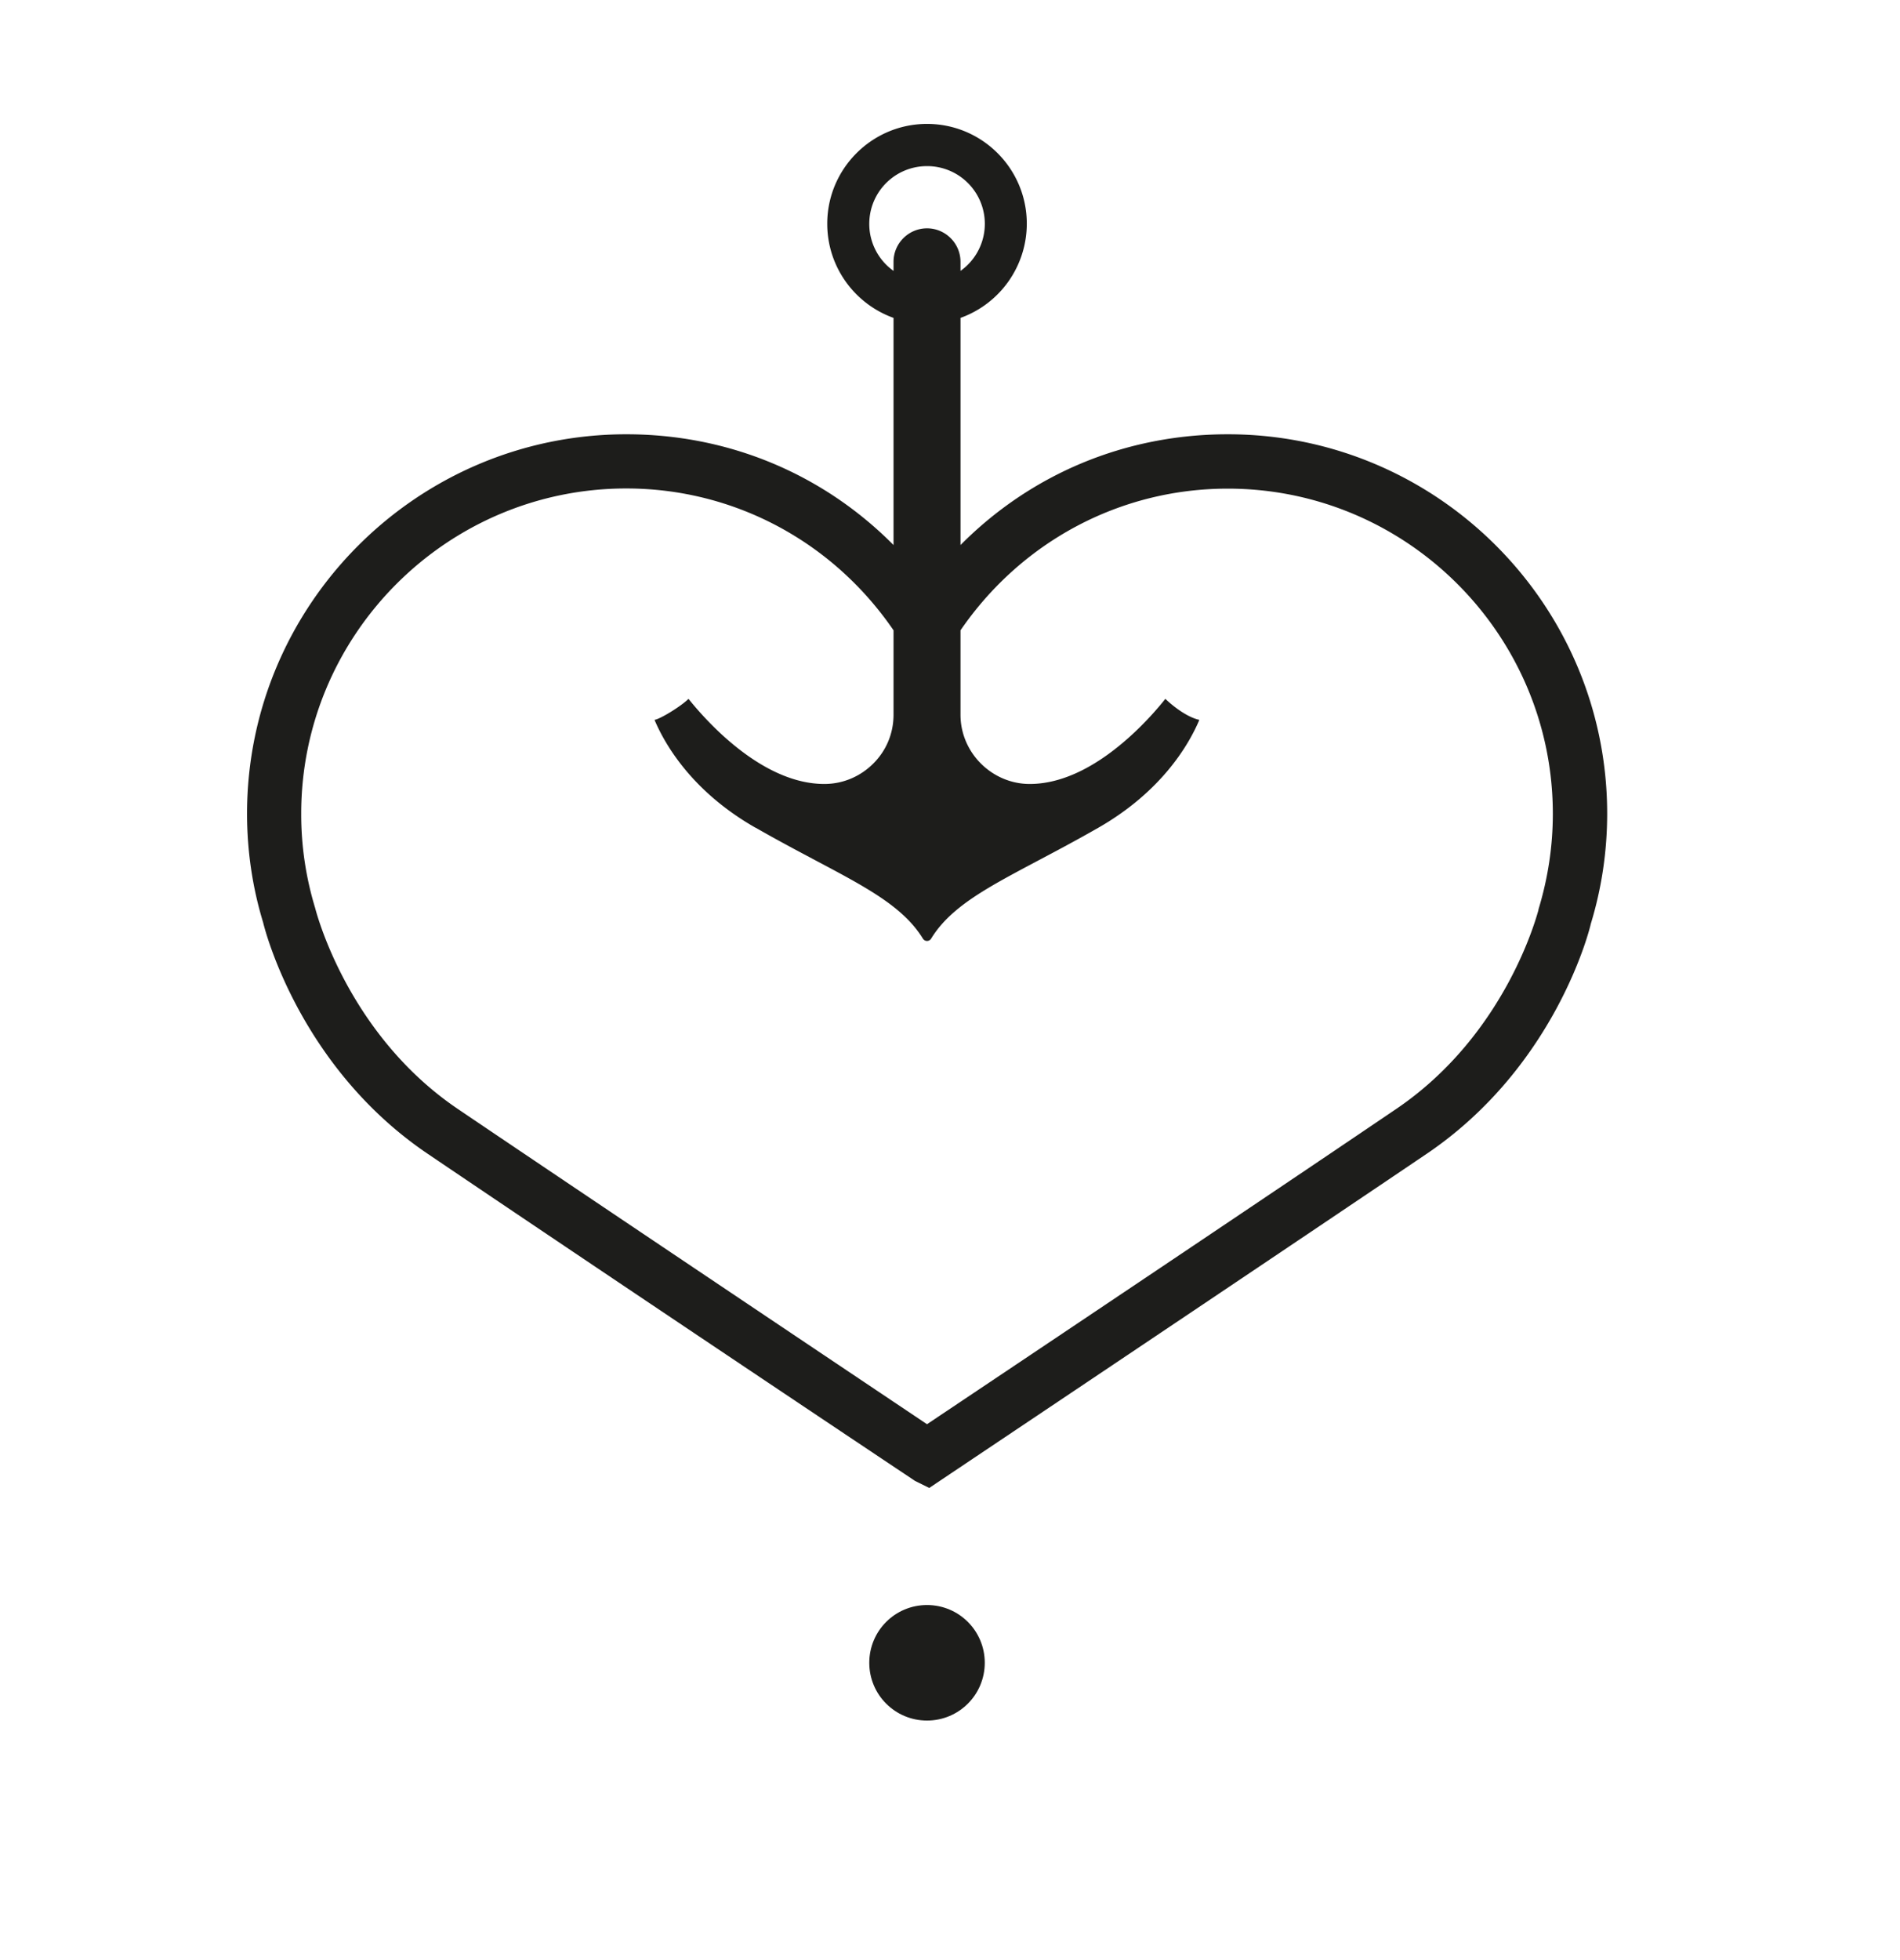 <?xml version="1.0" encoding="UTF-8"?>
<svg data-bbox="14.46 7.25 79.61 93.42" viewBox="0 0 111.21 114.69" xmlns="http://www.w3.org/2000/svg" data-type="color">
    <g>
        <path d="M71.86 25.41c-6 0-11.52 2.33-15.64 6.48V18.6a5.86 5.86 0 0 0 3.88-5.51c0-3.23-2.62-5.84-5.84-5.84s-5.84 2.62-5.84 5.84c0 2.54 1.62 4.7 3.88 5.51v13.29c-4.12-4.15-9.64-6.48-15.64-6.48-12.24 0-22.2 9.96-22.2 22.2 0 2.18.32 4.33.94 6.36.08.34 2.09 8.43 9.62 13.53 5.69 3.85 16.87 11.36 28.54 19.15l.83.41.76-.51c9.38-6.28 21.92-14.69 28.37-19.05 7.66-5.19 9.59-13.4 9.59-13.44.64-2.09.96-4.27.96-6.45 0-12.24-9.96-22.2-22.2-22.2ZM44.23 48.43c4.93 2.82 8.25 3.99 9.79 6.49.11.18.37.18.48 0 1.53-2.5 4.86-3.67 9.79-6.49 3.77-2.16 5.33-4.94 5.91-6.31-.73-.16-1.55-.81-1.99-1.23-.39.49-1.16 1.4-2.19 2.31-1.51 1.34-3.56 2.67-5.75 2.67s-4.05-1.81-4.05-4.05v-4.94c3.57-5.2 9.35-8.29 15.64-8.29 10.49 0 19.03 8.54 19.03 19.03 0 1.87-.28 3.75-.84 5.59v.03c-.03.07-1.8 7.22-8.32 11.64-5.87 3.98-16.9 11.38-27.47 18.45-10.57-7.08-21.6-14.48-27.47-18.45-6.51-4.41-8.31-11.64-8.34-11.74a18.8 18.8 0 0 1-.82-5.53c0-10.49 8.54-19.03 19.03-19.03 6.29 0 12.08 3.1 15.64 8.3v4.94c0 1.12-.45 2.13-1.19 2.86-.73.73-1.74 1.19-2.86 1.19-3.69 0-6.99-3.78-7.95-4.98-.42.42-1.63 1.17-1.99 1.23.58 1.37 2.14 4.16 5.91 6.31Zm6.65-35.33c0-1.87 1.51-3.38 3.38-3.38a3.376 3.376 0 0 1 1.96 6.13v-.53c0-1.08-.88-1.96-1.96-1.96s-1.96.88-1.96 1.96v.53a3.37 3.37 0 0 1-1.42-2.75" fill="#1d1d1b" data-color="1"/>
        <path d="M54.26 93.91c-1.87 0-3.38 1.51-3.38 3.38s1.51 3.38 3.38 3.38 3.38-1.51 3.38-3.38-1.51-3.38-3.38-3.38" fill="#1d1d1b" data-color="1"/>
    </g>
</svg>
